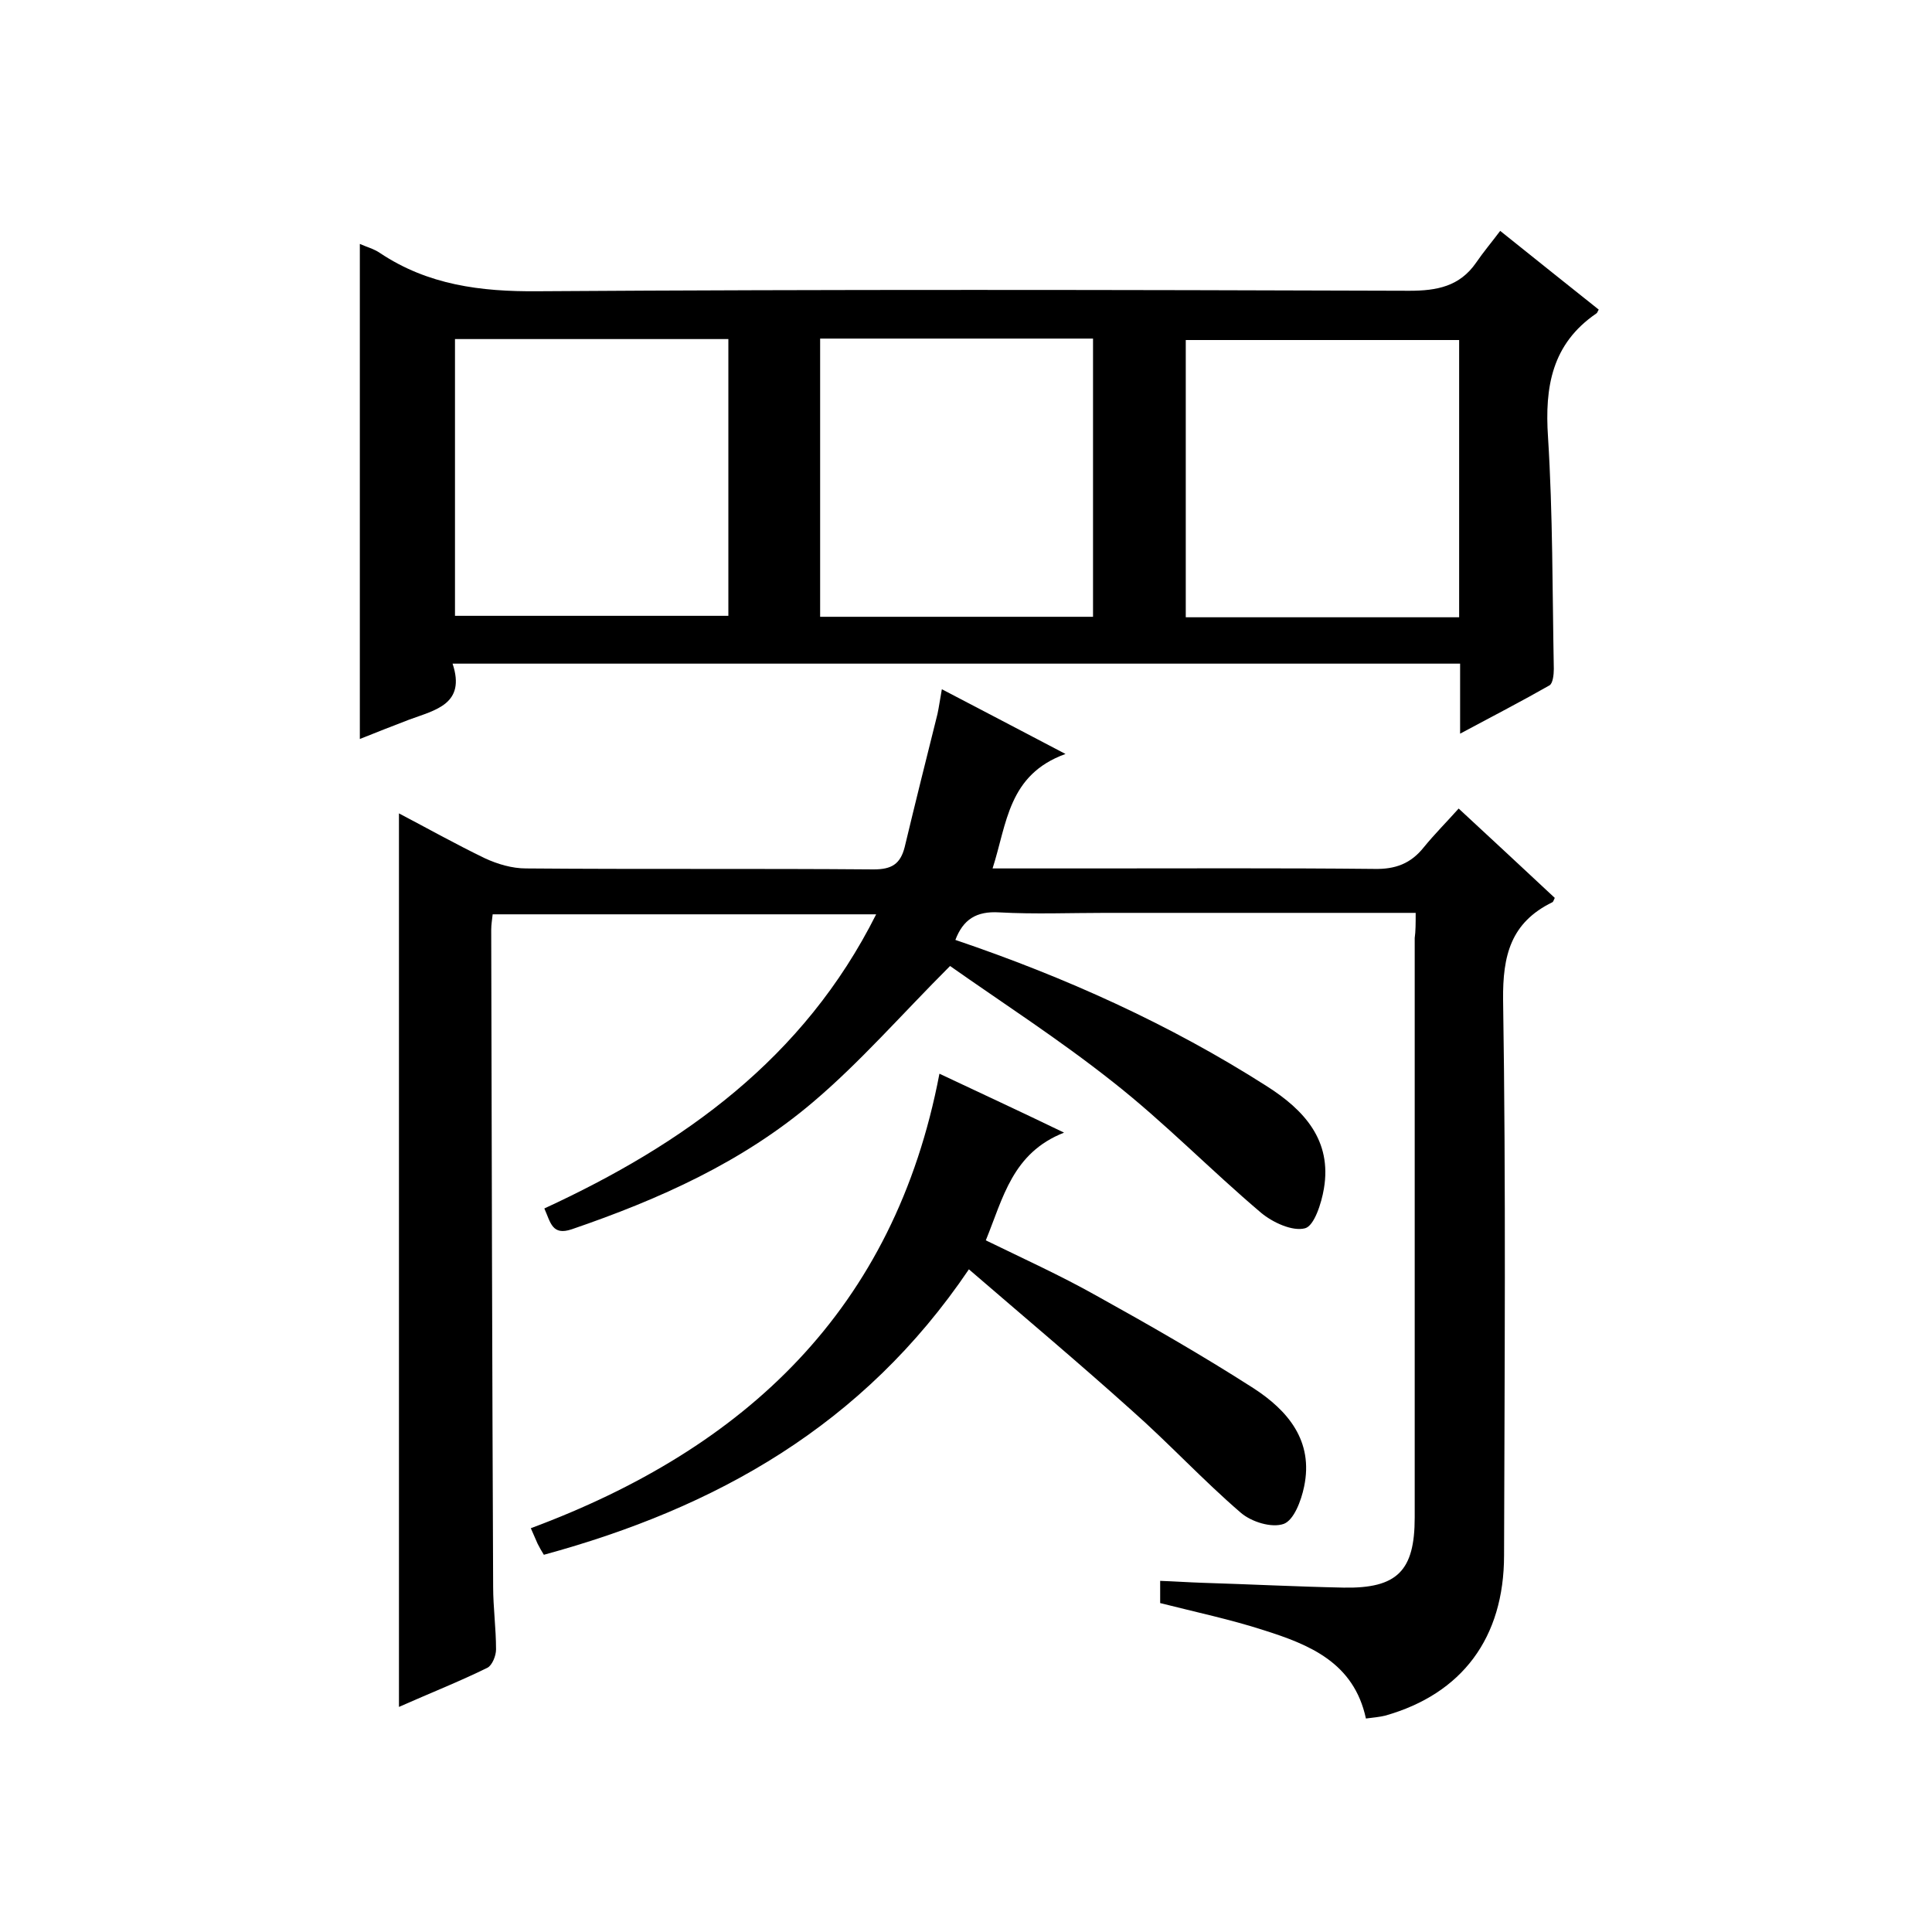 <svg enable-background="new 0 0 400 400" viewBox="0 0 400 400" xmlns="http://www.w3.org/2000/svg"><path d="m293.1 189c-21.9 0-43.1 0-64.2 0-7.3 0-14.7.3-22-.1-4.8-.3-7.5 1.5-9.1 5.7 22.7 7.7 44.3 17.4 64.5 30.3 7.7 4.9 13.5 11.2 11.8 21.2-.5 3-2 7.7-3.9 8.2-2.6.7-6.7-1.2-9.1-3.2-10.4-8.8-20-18.7-30.7-27.1-11.1-8.8-23.2-16.6-33.7-24-10.1 10.1-18.6 19.9-28.4 28.2-14.6 12.4-31.8 20.1-49.9 26.3-4.1 1.4-4.4-1.4-5.7-4.3 28.8-13.3 53.7-31 68.7-60.9-26.7 0-52.8 0-79.4 0-.1 1-.3 2.1-.3 3.2.1 45.3.2 90.7.4 136 0 4.3.6 8.6.6 13 0 1.3-.8 3.3-1.8 3.8-5.9 2.9-12 5.3-18.3 8.1 0-61.8 0-123.1 0-185 5.9 3.1 11.8 6.4 17.8 9.3 2.6 1.2 5.6 2.1 8.5 2.1 24 .2 48 0 72 .2 3.7 0 5.5-1.1 6.4-4.6 2.2-9.2 4.5-18.4 6.8-27.6.3-1.4.5-2.9.9-5.1 8.4 4.4 16.3 8.5 25.6 13.4-11.9 4.3-12.1 14.4-15.1 23.7h20.5c19.5 0 39-.1 58.5.1 4.4.1 7.6-1.1 10.3-4.5 2.2-2.7 4.7-5.2 7.2-8 7 6.5 13.5 12.5 19.9 18.5-.2.4-.3.8-.5.9-8.6 4.2-10.3 11-10.2 20.2.6 38.3.3 76.7.2 115 0 17.1-8.7 28.7-24.6 33.2-1.2.3-2.5.4-4 .6-2.5-11.6-11.7-15.3-21.2-18.3-6.8-2.2-13.9-3.7-21.4-5.6 0-1.2 0-2.9 0-4.6 2.9.1 5.8.3 8.7.4 9.8.3 19.6.8 29.3 1 11.1.2 14.7-3.5 14.7-14.5 0-40 0-80 0-120 .2-1.4.2-3 .2-5.2z"/><path d="m302.3 151.9c0-5.6 0-9.9 0-14.5-69.5 0-138.7 0-208.6 0 2.8 8.4-3.6 9.6-9 11.6-3.4 1.3-6.7 2.6-10.2 4 0-34.3 0-68.3 0-102.5 1.3.6 2.9 1 4.2 1.9 9.9 6.6 20.8 8 32.6 7.9 60.2-.4 120.4-.3 180.5-.1 5.7 0 10.4-.9 13.8-5.8 1.5-2.2 3.2-4.2 5-6.6 7.6 6.1 14 11.2 20.4 16.3-.3.5-.3.7-.5.8-9.2 6.3-10.7 15.2-10 25.6 1 15.9.9 32 1.2 48 0 1.2-.2 3-.9 3.4-5.6 3.2-11.6 6.3-18.5 10zm-132.5-81.8v57.6h56.5c0-19.3 0-38.3 0-57.6-18.9 0-37.5 0-56.5 0zm-19 .1c-19.2 0-37.9 0-56.6 0v57.3h56.6c0-19.2 0-37.9 0-57.3zm151.3 57.6c0-19.4 0-38.4 0-57.4-19.1 0-37.9 0-56.6 0v57.4z"/><path d="m200.6 262.8c-21.9 32.4-52.4 49.4-88 59.1-.5-.8-.9-1.5-1.3-2.3-.4-.9-.8-1.8-1.4-3.2 44.4-16.5 75.3-45.3 84.6-94.1 8.7 4.1 16.7 7.8 25.8 12.2-10.7 4.2-12.6 13.5-16.2 22.3 7.8 3.8 15.5 7.3 22.8 11.4 11 6.1 22 12.4 32.6 19.2 7.1 4.6 12.5 10.9 10.5 20.4-.6 2.9-2.1 6.9-4.2 7.7-2.5.9-6.7-.4-8.9-2.3-7.8-6.7-14.9-14.4-22.6-21.2-10.9-9.8-22.1-19.2-33.7-29.2z"/></svg>